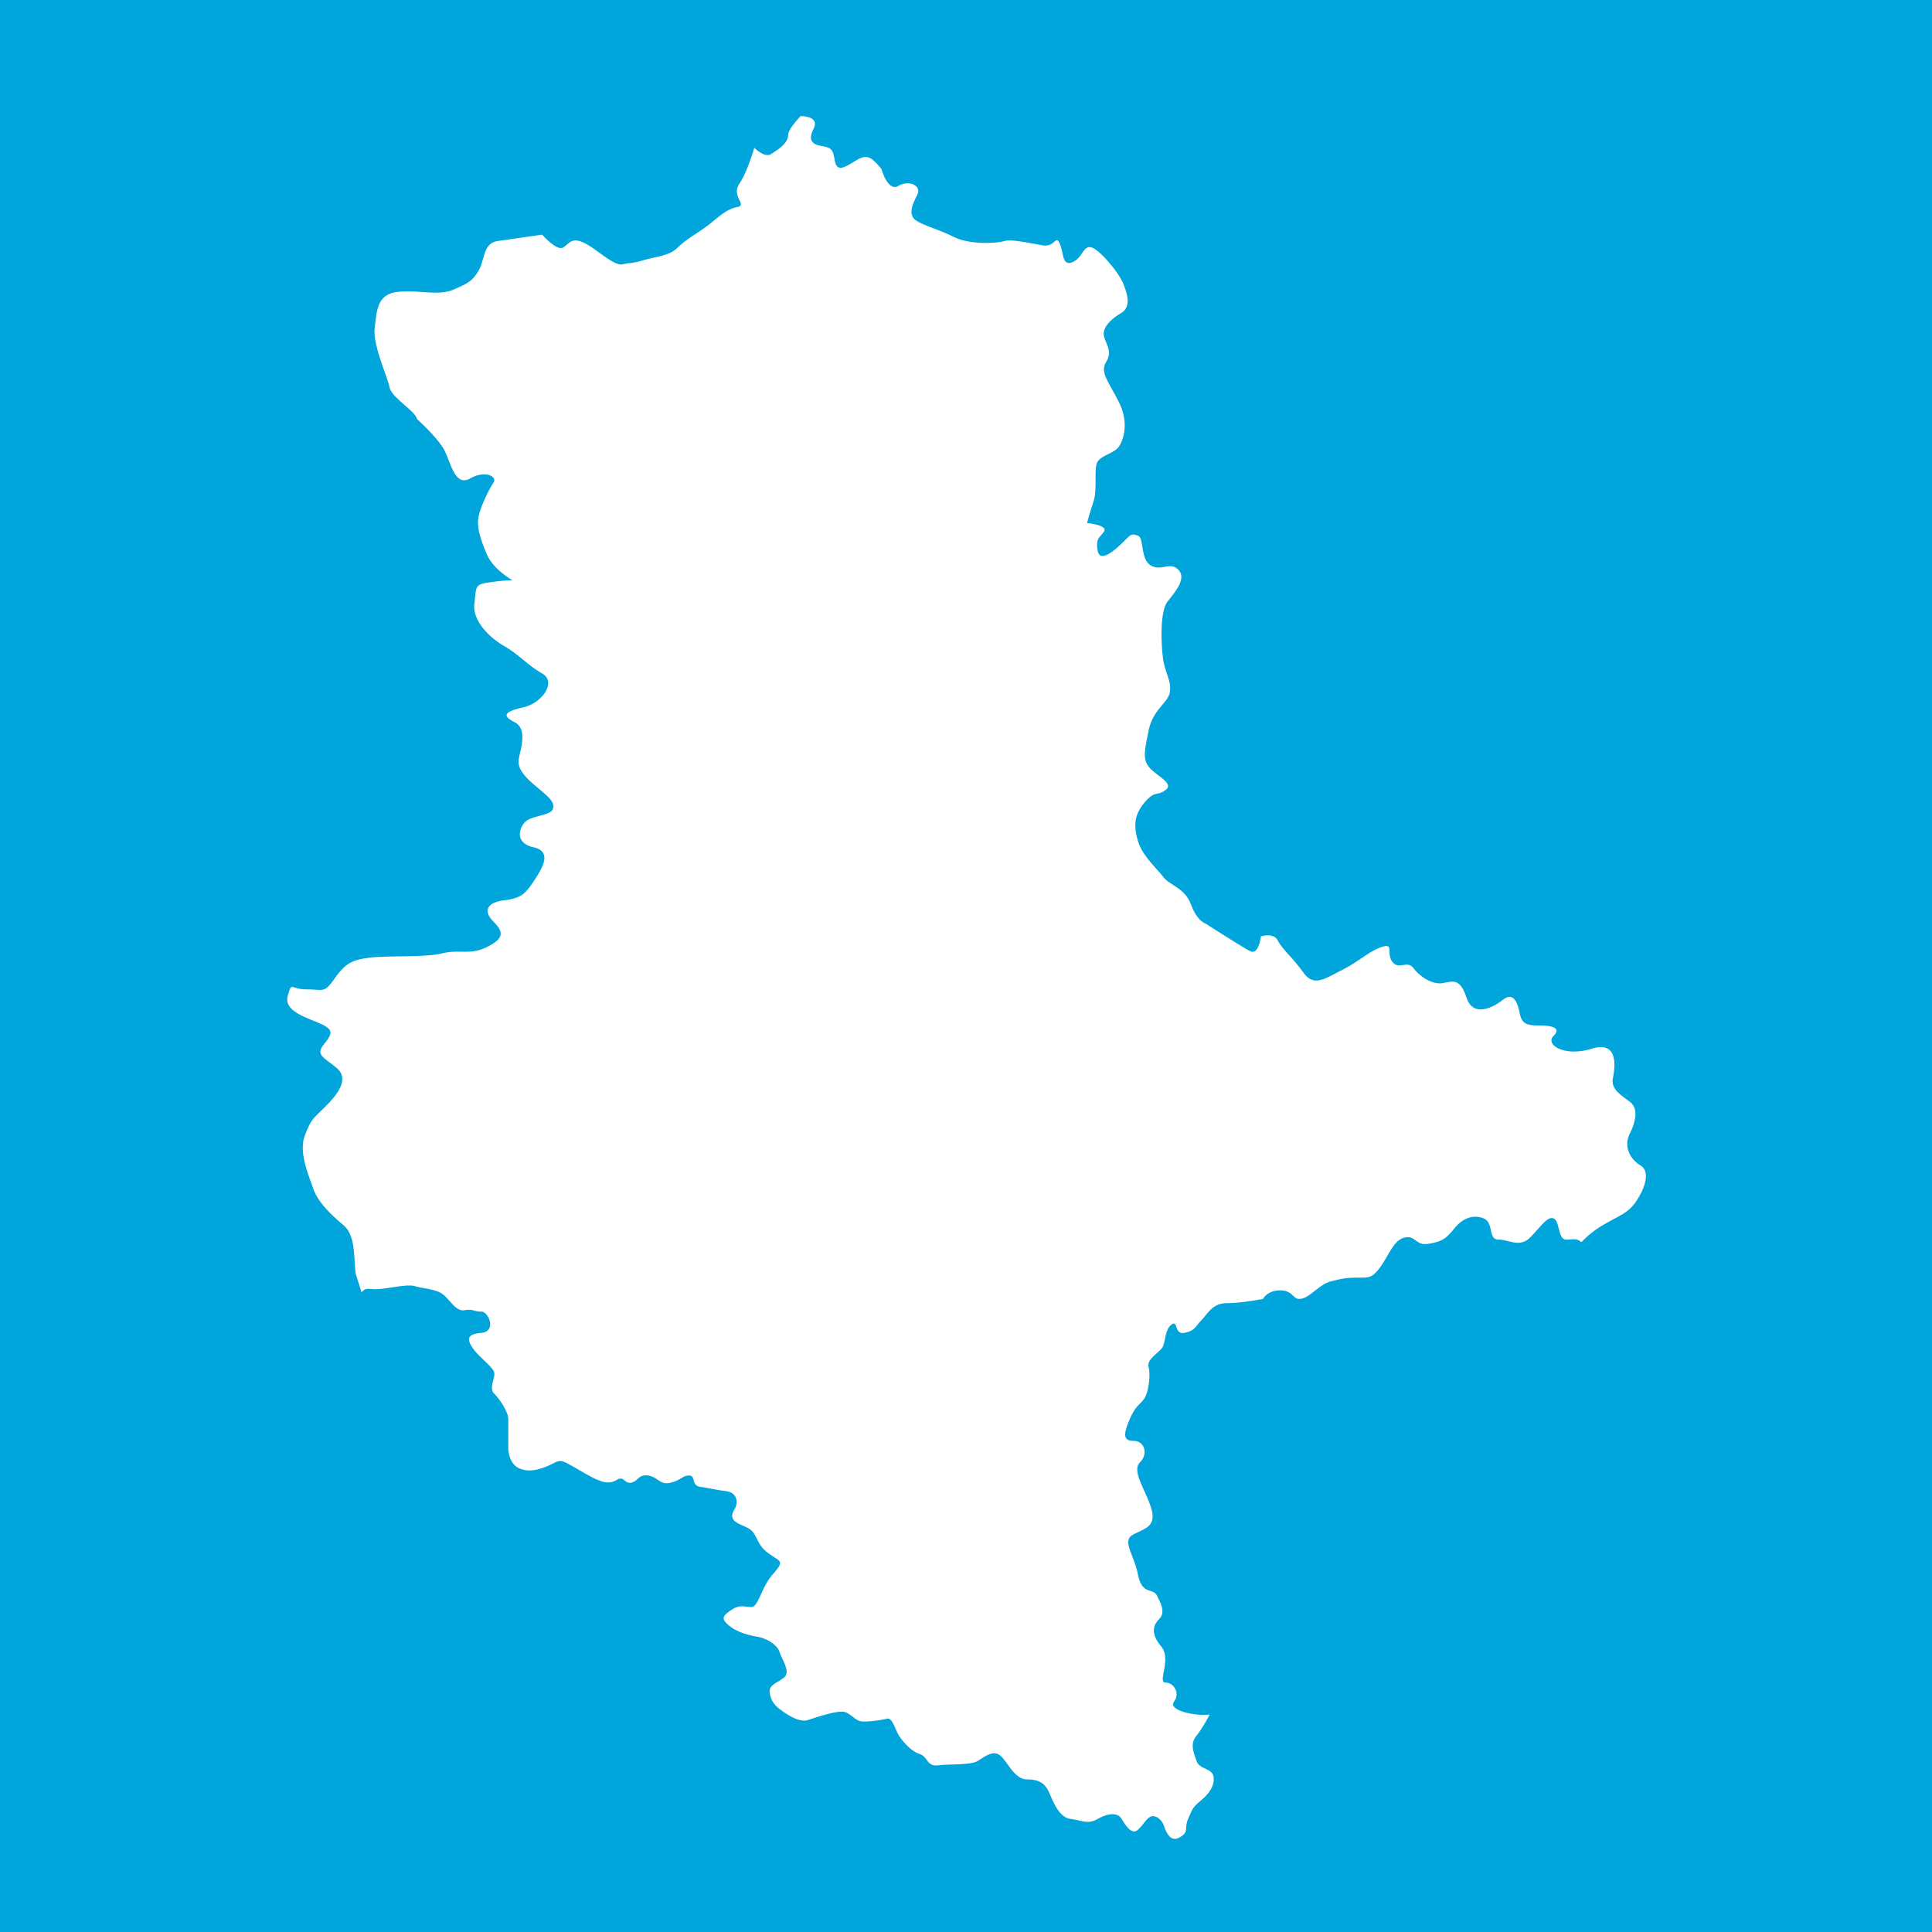 <svg xmlns="http://www.w3.org/2000/svg" width="180" height="180">
  <path fill="#00A5DB" d="M0 0h180v180H0z"/>
  <path fill="#FFF" d="M71.843 14.353c-.588.398-1.577-.588-1.577-.588s-.589 2.173-1.385 3.356c-.791 1.187.795 1.976-.193 2.169-.99.204-1.583.797-2.571 1.582-.986.789-2.171 1.385-2.964 2.177-.787.789-1.777.789-3.161 1.183-1.379.395-1.183.2-1.973.395-.794.199-2.366-1.381-3.553-1.976-1.185-.588-1.38 0-1.978.398-.592.395-1.978-1.187-1.978-1.187s-2.765.395-4.145.596c-1.38.193-1.184 1.774-1.777 2.763-.594.984-.99 1.183-2.366 1.773-1.387.595-3.164 0-5.142.199-1.974.195-1.974 1.779-2.17 3.363-.196 1.575 1.187 4.539 1.38 5.527.204.983 2.375 2.174 2.57 2.964 0 0 1.976 1.776 2.573 2.961.588 1.188.98 3.361 2.369 2.569 1.38-.786 2.563-.194 2.169.394-.395.594-1.186 2.173-1.383 3.161-.201.99.197 2.171.789 3.552.594 1.386 2.368 2.375 2.368 2.375s-.788 0-2.168.201c-1.381.193-1.189.395-1.381 1.974-.201 1.577 1.381 3.157 2.761 3.95 1.384.785 2.177 1.775 3.553 2.563 1.386.789 0 2.765-1.771 3.159-1.783.398-1.977.793-.792 1.382 1.187.594.591 2.373.394 3.362-.197.99.591 1.773 1.778 2.763 1.183.984 1.58 1.384 1.381 1.978-.198.589-1.976.589-2.568 1.183-.591.592-.985 1.977.791 2.371 1.777.394.787 1.978 0 3.161-.791 1.186-1.185 1.58-2.767 1.775-1.58.199-1.972.99-.986 1.978.986.99.986 1.577-.594 2.367-1.576.791-2.567.201-4.149.591-1.573.398-4.938.199-6.71.398-1.781.201-2.375.592-3.358 1.974-.992 1.381-.992.99-2.57.99-1.582 0-1.382-.795-1.778.59-.395 1.389 1.586 1.979 2.964 2.571 1.384.592 1.185.986.392 1.972-.789.986 0 1.188 1.186 2.178 1.188.983.201 2.366-.984 3.553-1.181 1.184-1.384 1.184-1.971 2.765-.596 1.579.39 3.752.79 4.939.393 1.179 1.578 2.369 2.763 3.355 1.181.989.983 2.765 1.181 4.542l.557 1.771c.155-.225.363-.382.894-.321 1.181.129 3.161-.525 4.083-.263s1.978.263 2.63.785c.662.528 1.187 1.59 1.976 1.453.791-.133.921.134 1.586.134.652 0 1.444 1.838 0 1.972-1.453.132-1.326.657-.795 1.447.527.79 1.845 1.714 1.978 2.24.133.526-.531 1.447 0 1.976.525.526 1.314 1.713 1.314 2.369v2.632c0 .921.392 1.712 1.051 1.98.663.258 1.319.258 2.37-.133 1.056-.398 1.185-.793 1.978-.398.788.398 2.239 1.321 2.901 1.577.656.27 1.182.397 1.837 0 .663-.393.663.397 1.319.27.659-.137.659-.794 1.581-.662.926.136 1.055.927 2.109.662 1.048-.27 1.048-.662 1.707-.662.66 0 .136.927 1.058 1.057s1.316.259 2.369.395c1.056.133 1.183 1.051.787 1.715-.392.651-.26 1.05.662 1.445.921.394 1.053.518 1.451 1.313.394.794.653 1.058 1.447 1.584.791.525 1.052.525 0 1.712-1.053 1.186-1.318 3.028-1.977 3.028-.662 0-1.055-.268-1.843.26-.788.531-1.054.788-.263 1.452.792.654 1.841.915 2.636 1.052.785.134 1.841.661 2.104 1.452.262.782 1.05 1.837.395 2.368-.658.523-1.447.657-1.316 1.448.128.79.527 1.185 1.054 1.577.525.395 1.706 1.184 2.499.923.793-.262 2.369-.785 3.158-.785.796 0 1.191.922 1.98.922.788 0 1.714-.137 2.236-.266.526-.133.791 1.182 1.188 1.707.393.532 1.053 1.318 1.844 1.585.788.257.656 1.183 1.715 1.055 1.052-.134 3.025 0 3.682-.398.659-.399 1.448-1.055 2.102-.526.665.526 1.324 2.238 2.508 2.238 1.186 0 1.711.395 2.107 1.318.394.916.922 2.239 1.974 2.366 1.053.135 1.581.531 2.5 0 .922-.522 1.847-.653 2.238 0 .4.662.923 1.452 1.451 1.054.524-.392.917-1.313 1.449-1.313.528 0 .924.527 1.049.922.134.392.53 1.579 1.452 1.051.922-.525.392-.791.789-1.713.396-.918.396-1.05 1.181-1.713.795-.653 1.326-1.447 1.187-2.234-.128-.79-1.31-.659-1.579-1.449-.259-.794-.655-1.579 0-2.371.371-.448.87-1.304 1.228-1.968-1.384.185-3.922-.403-3.334-1.19.594-.79 0-1.78-.789-1.78-.788 0 .594-2.173-.392-3.357-.984-1.184-.791-1.973-.195-2.567.587-.591.195-1.385-.201-2.172-.395-.788-1.382 0-1.779-1.974-.39-1.978-1.577-3.164-.39-3.754 1.183-.59 2.169-.787 1.581-2.572-.602-1.772-1.784-3.351-.99-4.141.789-.796.389-1.983-.591-1.983-.988 0-.988-.584-.398-1.965.589-1.389.989-1.389 1.378-1.979.4-.594.602-2.172.4-2.964-.197-.791 1.186-1.382 1.378-1.975.199-.595.199-1.581.793-1.975.592-.396.195.983 1.186.788.985-.197.985-.592 1.577-1.184.594-.591.99-1.579 2.375-1.579 1.382 0 3.354-.396 3.354-.396s.394-.793 1.583-.793c1.185 0 1.185.793 1.774.793.595 0 .989-.399 1.78-.989.787-.595.986-.595 1.776-.787.787-.203 1.38-.203 2.171-.203.793 0 1.188 0 1.975-1.18.79-1.188 1.188-2.37 2.177-2.567.987-.198.987.791 2.171.592s1.581-.395 2.374-1.381c.785-.99 1.774-1.385 2.76-.99.991.394.394 1.977 1.389 1.977.98 0 1.973.789 2.958-.197.986-.992 1.582-1.98 2.172-1.779.598.198.396 1.977 1.181 1.977.717 0 .944-.158 1.417.24a9.366 9.366 0 011.751-1.43c1.578-.988 2.563-1.182 3.354-2.372.789-1.179 1.383-2.762.393-3.353-.982-.597-1.579-1.779-.982-2.963.59-1.187.791-2.37 0-2.964-.792-.595-1.782-1.183-1.581-2.173.194-.983.591-3.554-1.974-2.769-2.568.795-4.348-.393-3.559-1.181.792-.789-.196-.986-1.382-.986-1.181 0-1.58-.197-1.775-1.188-.199-.989-.596-1.972-1.582-1.183-.991.788-2.765 1.581-3.352-.201-.598-1.777-1.188-1.582-2.183-1.381-.982.197-2.168-.591-2.766-1.384-.589-.785-1.38.202-1.969-.589-.597-.795.195-1.781-.992-1.386-1.182.393-2.168 1.386-3.754 2.177-1.577.786-2.563 1.577-3.554.197-.984-1.384-1.971-2.173-2.37-2.966-.391-.785-1.578-.395-1.578-.395s-.199 1.777-.989 1.379c-.787-.393-4.147-2.563-4.147-2.563s-.789-.197-1.376-1.778c-.598-1.582-1.98-1.781-2.576-2.566-.589-.789-1.971-1.978-2.368-3.359-.39-1.382-.39-2.373.59-3.556.99-1.188 1.189-.593 1.978-1.188.789-.59-.587-1.186-1.376-1.968-.794-.793-.602-1.582-.201-3.558.395-1.974 1.778-2.571 1.974-3.557.197-.99-.396-1.779-.596-2.962-.192-1.188-.388-4.542.4-5.533.789-.986 1.773-2.167.984-2.96-.789-.789-1.577.2-2.562-.394-.99-.594-.602-2.57-1.191-2.765-.593-.2-.593-.2-1.378.591-.795.791-2.177 1.978-2.376.791-.196-1.187.199-1.187.595-1.777.392-.593-1.583-.788-1.583-.788s.199-.792.598-1.979c.391-1.185 0-3.159.391-3.75.398-.596 1.581-.793 1.978-1.389.398-.587.988-2.165 0-4.145-.991-1.976-1.778-2.766-1.184-3.751.594-.989 0-1.583-.199-2.37-.196-.788.592-1.582 1.582-2.169.984-.598.588-1.787.199-2.771-.398-.984-2.177-3.157-2.968-3.354-.789-.197-.789.986-1.774 1.383-.991.394-.789-.988-1.186-1.781-.393-.789-.393.398-1.584.201-1.185-.201-2.958-.596-3.553-.395-.593.193-3.158.395-4.738-.395-1.578-.796-3.361-1.191-3.756-1.778-.396-.596 0-1.384.395-2.174.396-.792-.791-1.384-1.778-.792-.982.591-1.578-1.578-1.578-1.578-.986-1.191-1.383-1.388-2.37-.789-.986.587-1.777 1.179-1.977 0-.197-1.188-.392-1.188-1.38-1.38-.988-.201-.988-.797-.59-1.586.371-.749-.146-1.139-1.209-1.175-.542.58-1.165 1.326-1.165 1.771-.008.788-.994 1.381-1.589 1.77z"/>
</svg>
